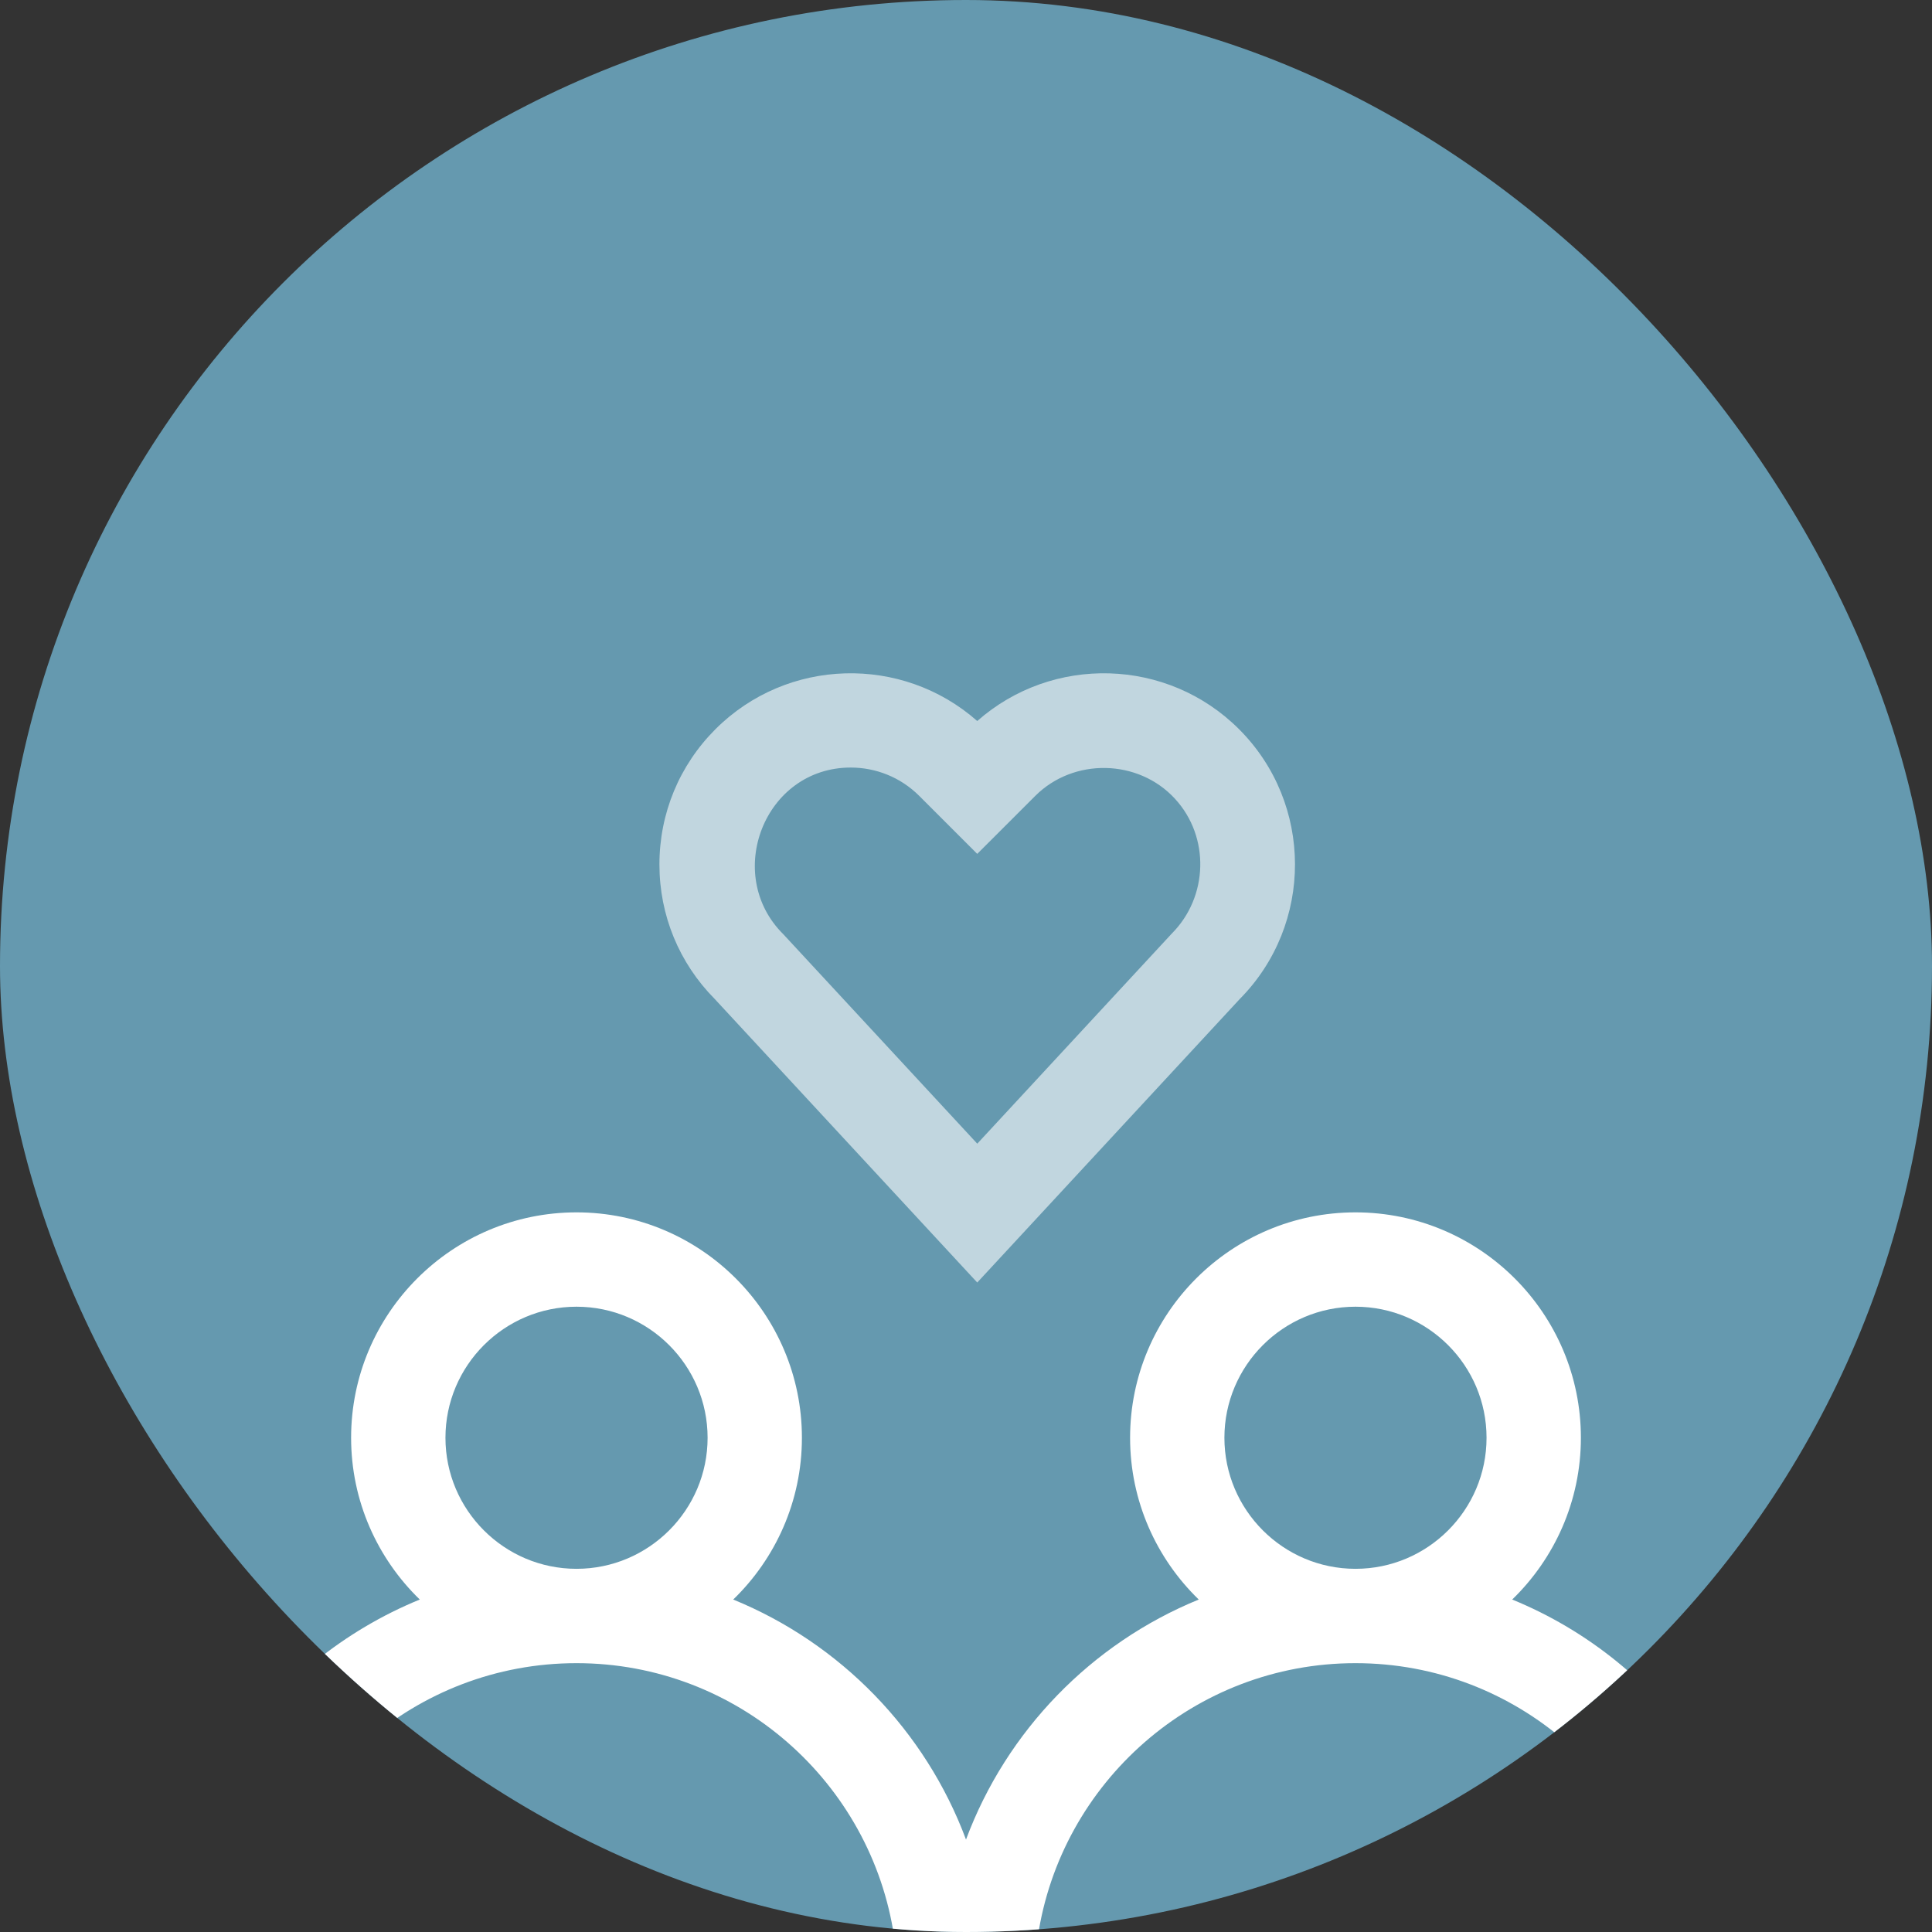 <?xml version="1.0" encoding="UTF-8"?>
<svg xmlns="http://www.w3.org/2000/svg" width="60" height="60" viewBox="0 0 60 60" fill="none">
  <rect x="0" y="0" width="60" height="60" fill="#333333" stroke="none"/>
  <g clip-path="url(#clip0_242_10665)">
    <rect width="60" height="60" rx="30" fill="#6599AF"></rect>
    <path opacity="0.6" d="M30.349 39.83L22.198 31.026C21.09 29.907 20.479 28.424 20.479 26.847C20.479 25.26 21.097 23.768 22.219 22.646C24.447 20.418 28.019 20.334 30.349 22.392C32.68 20.334 36.252 20.418 38.48 22.646C40.789 24.955 40.796 28.708 38.501 31.026L30.349 39.83ZM26.42 23.837C23.735 23.837 22.456 27.166 24.33 29.017L30.35 35.518L36.388 28.996C37.525 27.858 37.583 25.992 36.488 24.804C35.348 23.566 33.34 23.528 32.15 24.718L30.349 26.518L28.549 24.718C27.962 24.131 27.191 23.837 26.42 23.837Z" fill="white"></path>
    <path d="M46.963 49.675C48.276 48.402 49.096 46.621 49.096 44.651C49.096 40.791 45.955 37.651 42.096 37.651C38.235 37.651 35.096 40.791 35.096 44.651C35.096 46.621 35.915 48.402 37.228 49.675C33.898 51.036 31.26 53.749 30 57.129C28.74 53.749 26.102 51.036 22.771 49.675C24.085 48.402 24.904 46.621 24.904 44.651C24.904 40.791 21.764 37.651 17.904 37.651C14.044 37.651 10.904 40.791 10.904 44.651C10.904 46.621 11.724 48.402 13.037 49.675C8.327 51.6 5 56.231 5 61.626V63.09H55V61.626C55 56.231 51.673 51.6 46.963 49.675ZM17.904 40.581C20.148 40.581 21.975 42.407 21.975 44.651C21.975 46.895 20.148 48.721 17.904 48.721C15.66 48.721 13.834 46.895 13.834 44.651C13.834 42.407 15.66 40.581 17.904 40.581ZM8.037 60.161C8.748 55.352 12.901 51.651 17.904 51.651C22.907 51.651 27.061 55.352 27.771 60.161H8.037ZM42.096 40.581C44.34 40.581 46.166 42.407 46.166 44.651C46.166 46.895 44.34 48.721 42.096 48.721C39.852 48.721 38.025 46.895 38.025 44.651C38.025 42.407 39.852 40.581 42.096 40.581ZM32.228 60.161C32.94 55.352 37.093 51.651 42.096 51.651C47.099 51.651 51.252 55.352 51.963 60.161H32.228Z" fill="white"></path>
  </g>
  <defs>
    <clipPath id="clip0_242_10665">
      <rect width="60" height="60" rx="30" fill="white"></rect>
    </clipPath>
  </defs>
</svg>
